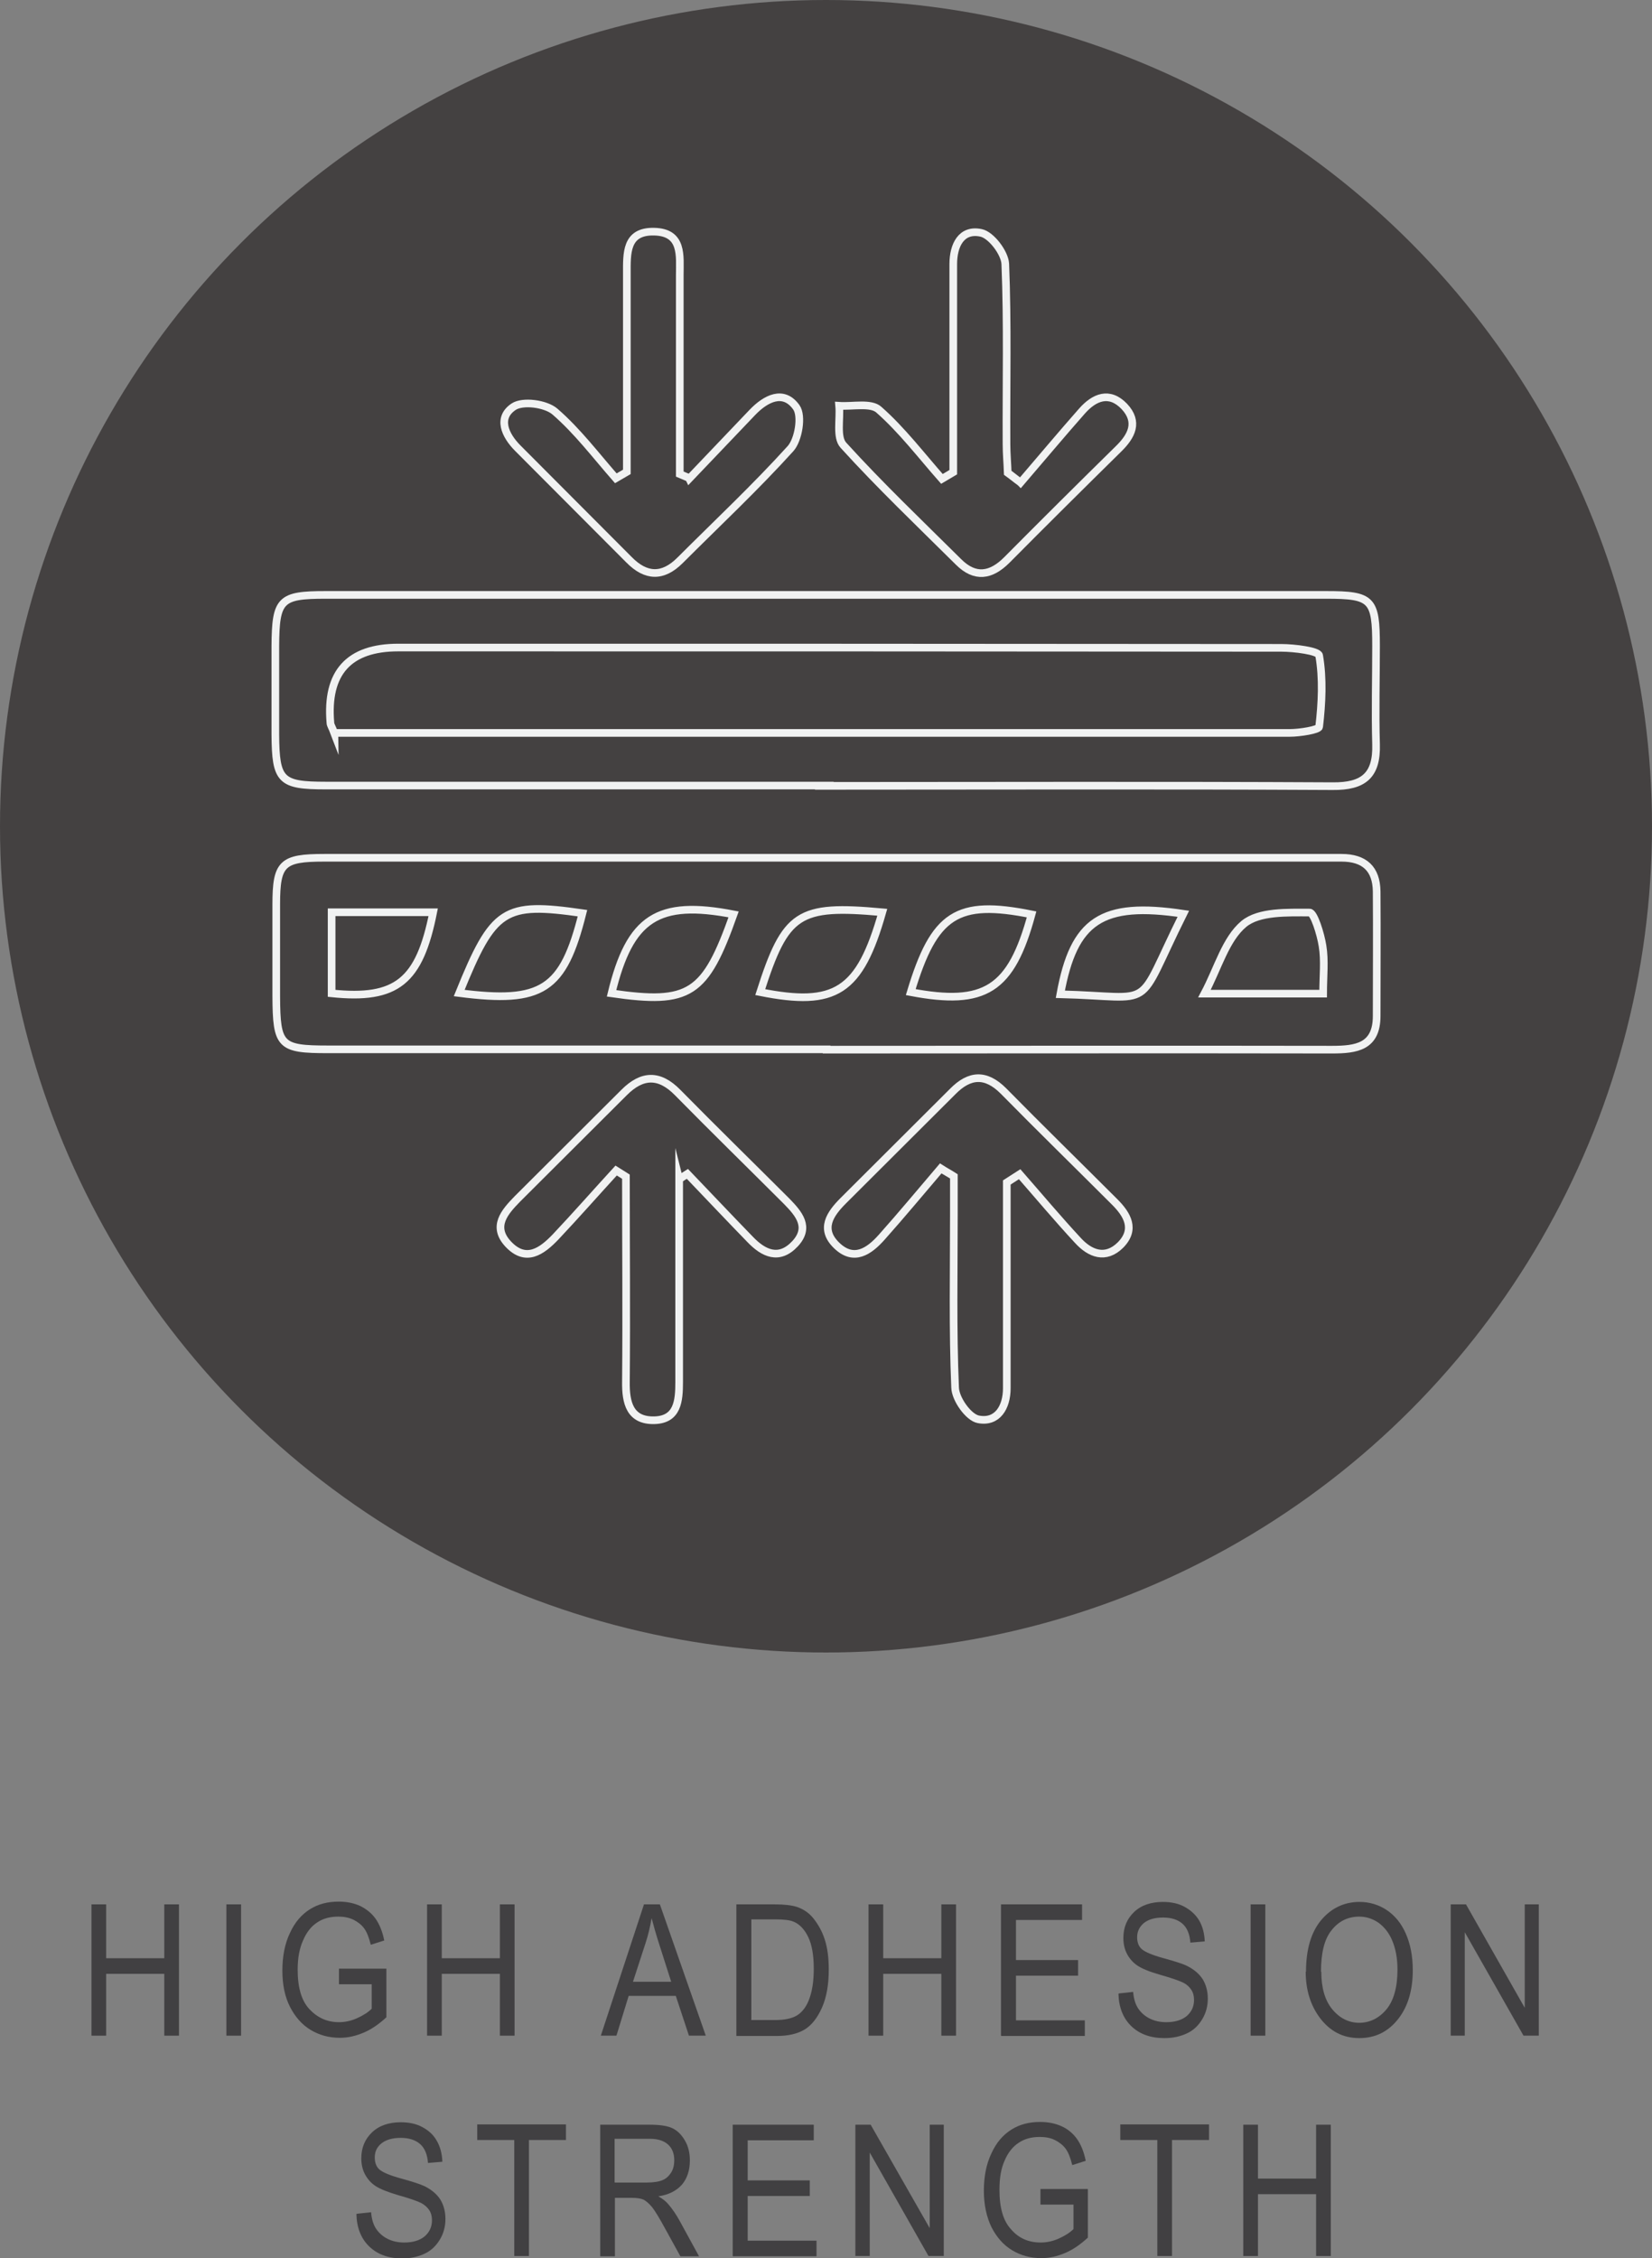 <?xml version="1.0" encoding="UTF-8"?>
<svg id="Layer_2" data-name="Layer 2" xmlns="http://www.w3.org/2000/svg" viewBox="0 0 54 73.79">
  <rect x="0" y="0" width="54" height="73.79" fill="#808080" stroke="none"/>
  <defs>
    <style>
      .cls-1 {
        fill: #444141;
      }

      .cls-1, .cls-2 {
        stroke-width: 0px;
      }

      .cls-2 {
        fill: #414042;
      }

      .cls-3 {
        fill: none;
        stroke: #f1f2f2;
        stroke-miterlimit: 10;
        stroke-width: .25px;
      }
    </style>
  </defs>
  <g id="Layer_1-2" data-name="Layer 1">
    <g>
      <path class="cls-2" d="m2.99,66.52v-4.29h.48v1.76h1.9v-1.76h.48v4.29h-.48v-2.02h-1.9v2.02h-.48Z"/>
      <path class="cls-2" d="m7.4,66.52v-4.29h.48v4.29h-.48Z"/>
      <path class="cls-2" d="m11.08,64.84v-.51h1.55s0,1.59,0,1.59c-.24.22-.48.39-.74.5s-.51.17-.78.17c-.36,0-.68-.09-.96-.26s-.5-.42-.67-.75-.25-.73-.25-1.19.08-.88.25-1.23c.16-.35.38-.6.65-.77.27-.17.58-.25.94-.25.27,0,.5.05.7.14.2.1.37.23.5.41s.23.42.29.72l-.44.14c-.06-.24-.13-.42-.22-.54-.09-.12-.21-.21-.35-.28-.15-.07-.31-.1-.49-.1-.27,0-.5.06-.69.19-.19.12-.35.32-.46.58-.12.26-.18.58-.18.96,0,.58.12,1.01.38,1.29s.58.43.97.43c.19,0,.39-.04.59-.13s.36-.19.48-.31v-.8h-1.08Z"/>
      <path class="cls-2" d="m13.96,66.52v-4.29h.48v1.76h1.9v-1.76h.48v4.29h-.48v-2.02h-1.9v2.02h-.48Z"/>
      <path class="cls-2" d="m19.64,66.52l1.41-4.29h.52l1.5,4.29h-.55l-.43-1.3h-1.54l-.4,1.3h-.51Zm1.05-1.76h1.25l-.38-1.19c-.12-.37-.2-.66-.26-.89-.05.28-.11.55-.2.82l-.41,1.26Z"/>
      <path class="cls-2" d="m24.07,66.52v-4.29h1.26c.31,0,.55.03.71.08.21.07.4.19.55.38s.28.41.37.69c.09.28.13.6.13.98,0,.49-.07.9-.22,1.24s-.34.58-.57.72-.54.21-.91.21h-1.32Zm.48-.51h.78c.32,0,.55-.05.72-.15.16-.1.29-.26.38-.48.12-.29.17-.64.17-1.05,0-.44-.06-.78-.18-1.03s-.28-.42-.47-.5c-.13-.06-.34-.08-.62-.08h-.77v3.28Z"/>
      <path class="cls-2" d="m28.39,66.52v-4.29h.48v1.76h1.9v-1.76h.48v4.29h-.48v-2.02h-1.9v2.02h-.48Z"/>
      <path class="cls-2" d="m32.72,66.52v-4.29h2.65v.51h-2.16v1.31h2.03v.51h-2.03v1.46h2.25v.51h-2.73Z"/>
      <path class="cls-2" d="m36.58,65.14l.46-.05c.02.24.08.42.17.55.09.13.21.24.37.32.16.08.34.12.54.12.29,0,.51-.07.67-.2.16-.14.24-.31.24-.53,0-.13-.03-.24-.09-.33-.06-.09-.14-.17-.26-.23-.12-.06-.37-.15-.76-.26-.35-.1-.59-.2-.74-.3s-.26-.23-.34-.38c-.08-.15-.12-.33-.12-.52,0-.35.12-.63.35-.85.23-.22.55-.33.94-.33.27,0,.51.05.71.16s.36.25.48.45c.11.19.17.42.18.68l-.47.04c-.02-.28-.11-.49-.26-.62s-.36-.2-.63-.2-.48.06-.63.18c-.14.12-.22.27-.22.46,0,.17.05.31.16.4s.34.19.71.29c.36.1.62.18.76.25.22.11.39.25.51.43.11.18.17.39.17.64s-.06.47-.18.67c-.12.2-.28.36-.49.46s-.45.16-.75.16c-.45,0-.81-.13-1.08-.39-.27-.26-.41-.62-.42-1.06Z"/>
      <path class="cls-2" d="m40.88,66.52v-4.29h.48v4.29h-.48Z"/>
      <path class="cls-2" d="m42.69,64.43c0-.73.17-1.3.5-1.69s.75-.59,1.25-.59c.32,0,.62.09.88.26.27.18.48.43.63.77s.23.73.23,1.2c0,.64-.15,1.16-.45,1.56-.33.44-.76.66-1.3.66s-.97-.23-1.3-.68c-.3-.41-.45-.91-.45-1.49Zm.5,0c0,.53.12.94.36,1.23.24.29.54.44.88.44s.65-.15.89-.44c.24-.29.36-.73.36-1.3,0-.37-.06-.7-.19-.99-.1-.22-.24-.4-.43-.54-.19-.13-.4-.2-.63-.2-.37,0-.67.15-.9.44-.24.29-.35.75-.35,1.36Z"/>
      <path class="cls-2" d="m47.42,66.52v-4.29h.5l1.92,3.38v-3.38h.46v4.29h-.5l-1.92-3.38v3.38h-.47Z"/>
      <path class="cls-2" d="m11.67,72.34l.46-.05c.02.24.08.42.17.55.09.13.21.24.37.32.16.08.34.12.54.12.29,0,.51-.07.67-.2.16-.14.24-.31.24-.53,0-.13-.03-.24-.09-.33-.06-.09-.15-.17-.26-.23-.12-.06-.37-.15-.76-.26-.34-.1-.59-.2-.74-.3-.15-.1-.26-.23-.34-.38s-.12-.33-.12-.52c0-.35.12-.63.35-.85s.55-.33.94-.33c.27,0,.51.05.71.16s.36.25.47.45c.11.19.17.42.18.68l-.47.04c-.02-.28-.11-.49-.26-.62s-.36-.2-.63-.2-.48.06-.63.18-.22.27-.22.46c0,.17.05.31.16.4s.34.19.71.29c.36.1.61.18.76.25.22.11.39.25.51.43.11.18.17.39.17.64s-.06.47-.18.67-.28.36-.49.46-.45.16-.74.16c-.45,0-.81-.13-1.08-.39-.27-.26-.41-.62-.42-1.06Z"/>
      <path class="cls-2" d="m16.81,73.72v-3.79h-1.21v-.51h2.9v.51h-1.21v3.79h-.48Z"/>
      <path class="cls-2" d="m19.62,73.72v-4.29h1.62c.34,0,.59.04.75.12.16.08.29.21.4.4s.16.4.16.65c0,.32-.09.59-.26.79-.18.2-.43.33-.77.38.14.08.24.16.31.24.14.16.27.35.38.55l.64,1.17h-.61l-.49-.89c-.19-.35-.33-.58-.43-.71-.1-.12-.19-.2-.28-.25-.09-.04-.22-.06-.38-.06h-.56v1.91h-.48Zm.48-2.4h1.04c.23,0,.4-.03.52-.08.12-.05.21-.14.28-.25.07-.11.1-.25.1-.4,0-.22-.07-.39-.2-.51-.13-.12-.33-.19-.59-.19h-1.16v1.42Z"/>
      <path class="cls-2" d="m23.95,73.72v-4.29h2.65v.51h-2.16v1.31h2.03v.51h-2.03v1.46h2.25v.51h-2.73Z"/>
      <path class="cls-2" d="m27.96,73.72v-4.29h.5l1.93,3.38v-3.38h.46v4.29h-.5l-1.92-3.38v3.38h-.47Z"/>
      <path class="cls-2" d="m34.01,72.04v-.51h1.55s0,1.59,0,1.59c-.24.22-.48.39-.74.5s-.51.17-.78.17c-.36,0-.68-.09-.96-.26s-.5-.42-.67-.75c-.16-.33-.25-.73-.25-1.19s.08-.88.25-1.23c.16-.35.38-.6.65-.77.27-.17.58-.25.94-.25.27,0,.5.05.7.14s.37.23.5.41.23.42.29.72l-.44.14c-.06-.24-.13-.42-.22-.54-.09-.12-.21-.21-.35-.28s-.31-.1-.49-.1c-.27,0-.5.06-.69.19-.19.12-.35.32-.46.58-.12.26-.17.58-.17.96,0,.58.12,1.01.38,1.29.25.29.57.43.97.43.19,0,.39-.04.59-.13s.36-.19.48-.31v-.8h-1.08Z"/>
      <path class="cls-2" d="m37.83,73.72v-3.79h-1.21v-.51h2.9v.51h-1.21v3.79h-.48Z"/>
      <path class="cls-2" d="m40.64,73.72v-4.29h.48v1.76h1.9v-1.76h.48v4.29h-.48v-2.02h-1.9v2.02h-.48Z"/>
    </g>
    <g>
      <circle class="cls-1" cx="27" cy="27" r="27"/>
      <g>
        <path class="cls-3" d="m27.02,34.29c-5.43,0-10.87,0-16.3,0-1.57,0-1.68-.12-1.69-1.73,0-1,0-2,0-3,0-1.35.19-1.53,1.57-1.53,10.19,0,20.38,0,30.57,0,.89,0,1.79,0,2.68,0,.75,0,1.14.36,1.15,1.1.01,1.36,0,2.72,0,4.07,0,1.01-.67,1.1-1.46,1.1-5.51-.01-11.01,0-16.52,0Zm12.36-1.82h3.87c0-.58.06-1.08-.02-1.56-.06-.39-.28-1.09-.42-1.09-.73,0-1.65-.04-2.15.37-.6.5-.84,1.43-1.29,2.28Zm-15.4-2.59c-2.48-.48-3.39.11-3.99,2.58,2.56.37,3.06.04,3.99-2.58Zm14.7-.02c-2.67-.4-3.58.21-4.02,2.63,3.22.08,2.4.62,4.02-2.63Zm-23.67,2.59c2.72.35,3.4-.1,4.03-2.61-2.57-.37-2.91-.15-4.03,2.61Zm13.83-2.64c-2.75-.25-3.16.02-3.99,2.61,2.46.49,3.25-.01,3.99-2.61Zm.93,2.61c2.43.46,3.28-.08,3.95-2.54-2.44-.49-3.18-.01-3.95,2.54Zm-18.93.04c2.13.22,2.87-.39,3.32-2.65h-3.32v2.65Z"/>
        <path class="cls-3" d="m26.95,25.67c-5.43,0-10.87,0-16.3,0-1.48,0-1.64-.16-1.65-1.67,0-.96,0-1.93,0-2.89.01-1.52.16-1.67,1.64-1.67,7.58,0,15.16,0,22.74,0,3.32,0,6.65,0,9.97,0,1.5,0,1.63.14,1.63,1.67,0,1.07-.03,2.14,0,3.21.03,1.02-.41,1.38-1.42,1.37-5.54-.03-11.08-.01-16.62-.01Zm-16.02-1.72c.41,0,.8,0,1.19,0,6.58,0,13.16,0,19.74,0,3.43,0,6.87,0,10.3,0,.33,0,.95-.1.96-.2.09-.77.13-1.57,0-2.33-.02-.15-.81-.25-1.24-.25-9.62-.01-19.24-.01-28.86-.01q-2.43,0-2.22,2.46c0,.07.05.13.13.34Z"/>
        <path class="cls-3" d="m22.2,38.53c0,2.21,0,4.42,0,6.63,0,.62-.05,1.23-.81,1.25-.8.02-.94-.57-.93-1.26.02-2.23,0-4.47,0-6.7-.11-.07-.21-.13-.32-.2-.66.72-1.31,1.46-1.98,2.17-.45.47-.97.85-1.55.23-.53-.57-.12-1.04.3-1.47,1.16-1.16,2.33-2.32,3.49-3.48.59-.59,1.15-.61,1.75,0,1.18,1.2,2.38,2.37,3.57,3.56.39.4.77.84.27,1.38-.52.56-1.03.32-1.47-.14-.69-.71-1.37-1.43-2.05-2.14-.09.06-.18.11-.27.17Z"/>
        <path class="cls-3" d="m33.36,15.77c.67-.78,1.33-1.57,2.01-2.34.4-.45.89-.66,1.38-.15.48.51.24.97-.19,1.39-1.22,1.2-2.44,2.41-3.65,3.63-.52.52-1.04.6-1.58.06-1.27-1.26-2.56-2.49-3.76-3.81-.24-.26-.1-.85-.14-1.29.44.03,1.04-.11,1.3.13.76.67,1.38,1.49,2.06,2.26.12-.07.25-.15.37-.22,0-1.87,0-3.74,0-5.62,0-.39,0-.79,0-1.18,0-.61.26-1.16.91-1.02.33.07.77.65.79,1.01.08,1.96.03,3.93.04,5.89,0,.31.03.63.04.94.14.1.27.21.41.31Z"/>
        <path class="cls-3" d="m22.53,15.64c.69-.72,1.37-1.44,2.06-2.16.44-.46,1.02-.76,1.44-.17.2.28.07,1.06-.19,1.35-1.15,1.27-2.4,2.44-3.61,3.65-.57.57-1.12.54-1.67-.02-1.21-1.21-2.42-2.43-3.63-3.64-.43-.43-.68-1-.14-1.36.3-.2,1.05-.1,1.35.16.74.64,1.34,1.44,1.99,2.18.12-.07.24-.14.36-.21,0-1.51,0-3.02,0-4.54,0-.64,0-1.28,0-1.93,0-.67-.04-1.4.89-1.38.95.02.84.79.84,1.43,0,1.89,0,3.78,0,5.67,0,.27,0,.55,0,.82.1.04.2.09.3.13Z"/>
        <path class="cls-3" d="m32.91,38.65c0,1.92,0,3.83,0,5.75,0,.32,0,.64,0,.96,0,.63-.31,1.14-.93,1.02-.32-.06-.75-.66-.76-1.04-.08-1.89-.04-3.79-.04-5.68,0-.41,0-.82,0-1.22-.14-.09-.29-.17-.43-.26-.64.75-1.27,1.51-1.93,2.25-.41.46-.91.81-1.47.27-.56-.54-.22-1.03.22-1.47,1.19-1.19,2.38-2.37,3.57-3.56.55-.56,1.08-.6,1.66-.02,1.2,1.22,2.43,2.42,3.64,3.63.41.41.69.89.19,1.4-.49.49-1,.29-1.4-.15-.65-.7-1.27-1.44-1.9-2.16-.14.09-.28.18-.42.27Z"/>
      </g>
    </g>
  </g>
</svg>